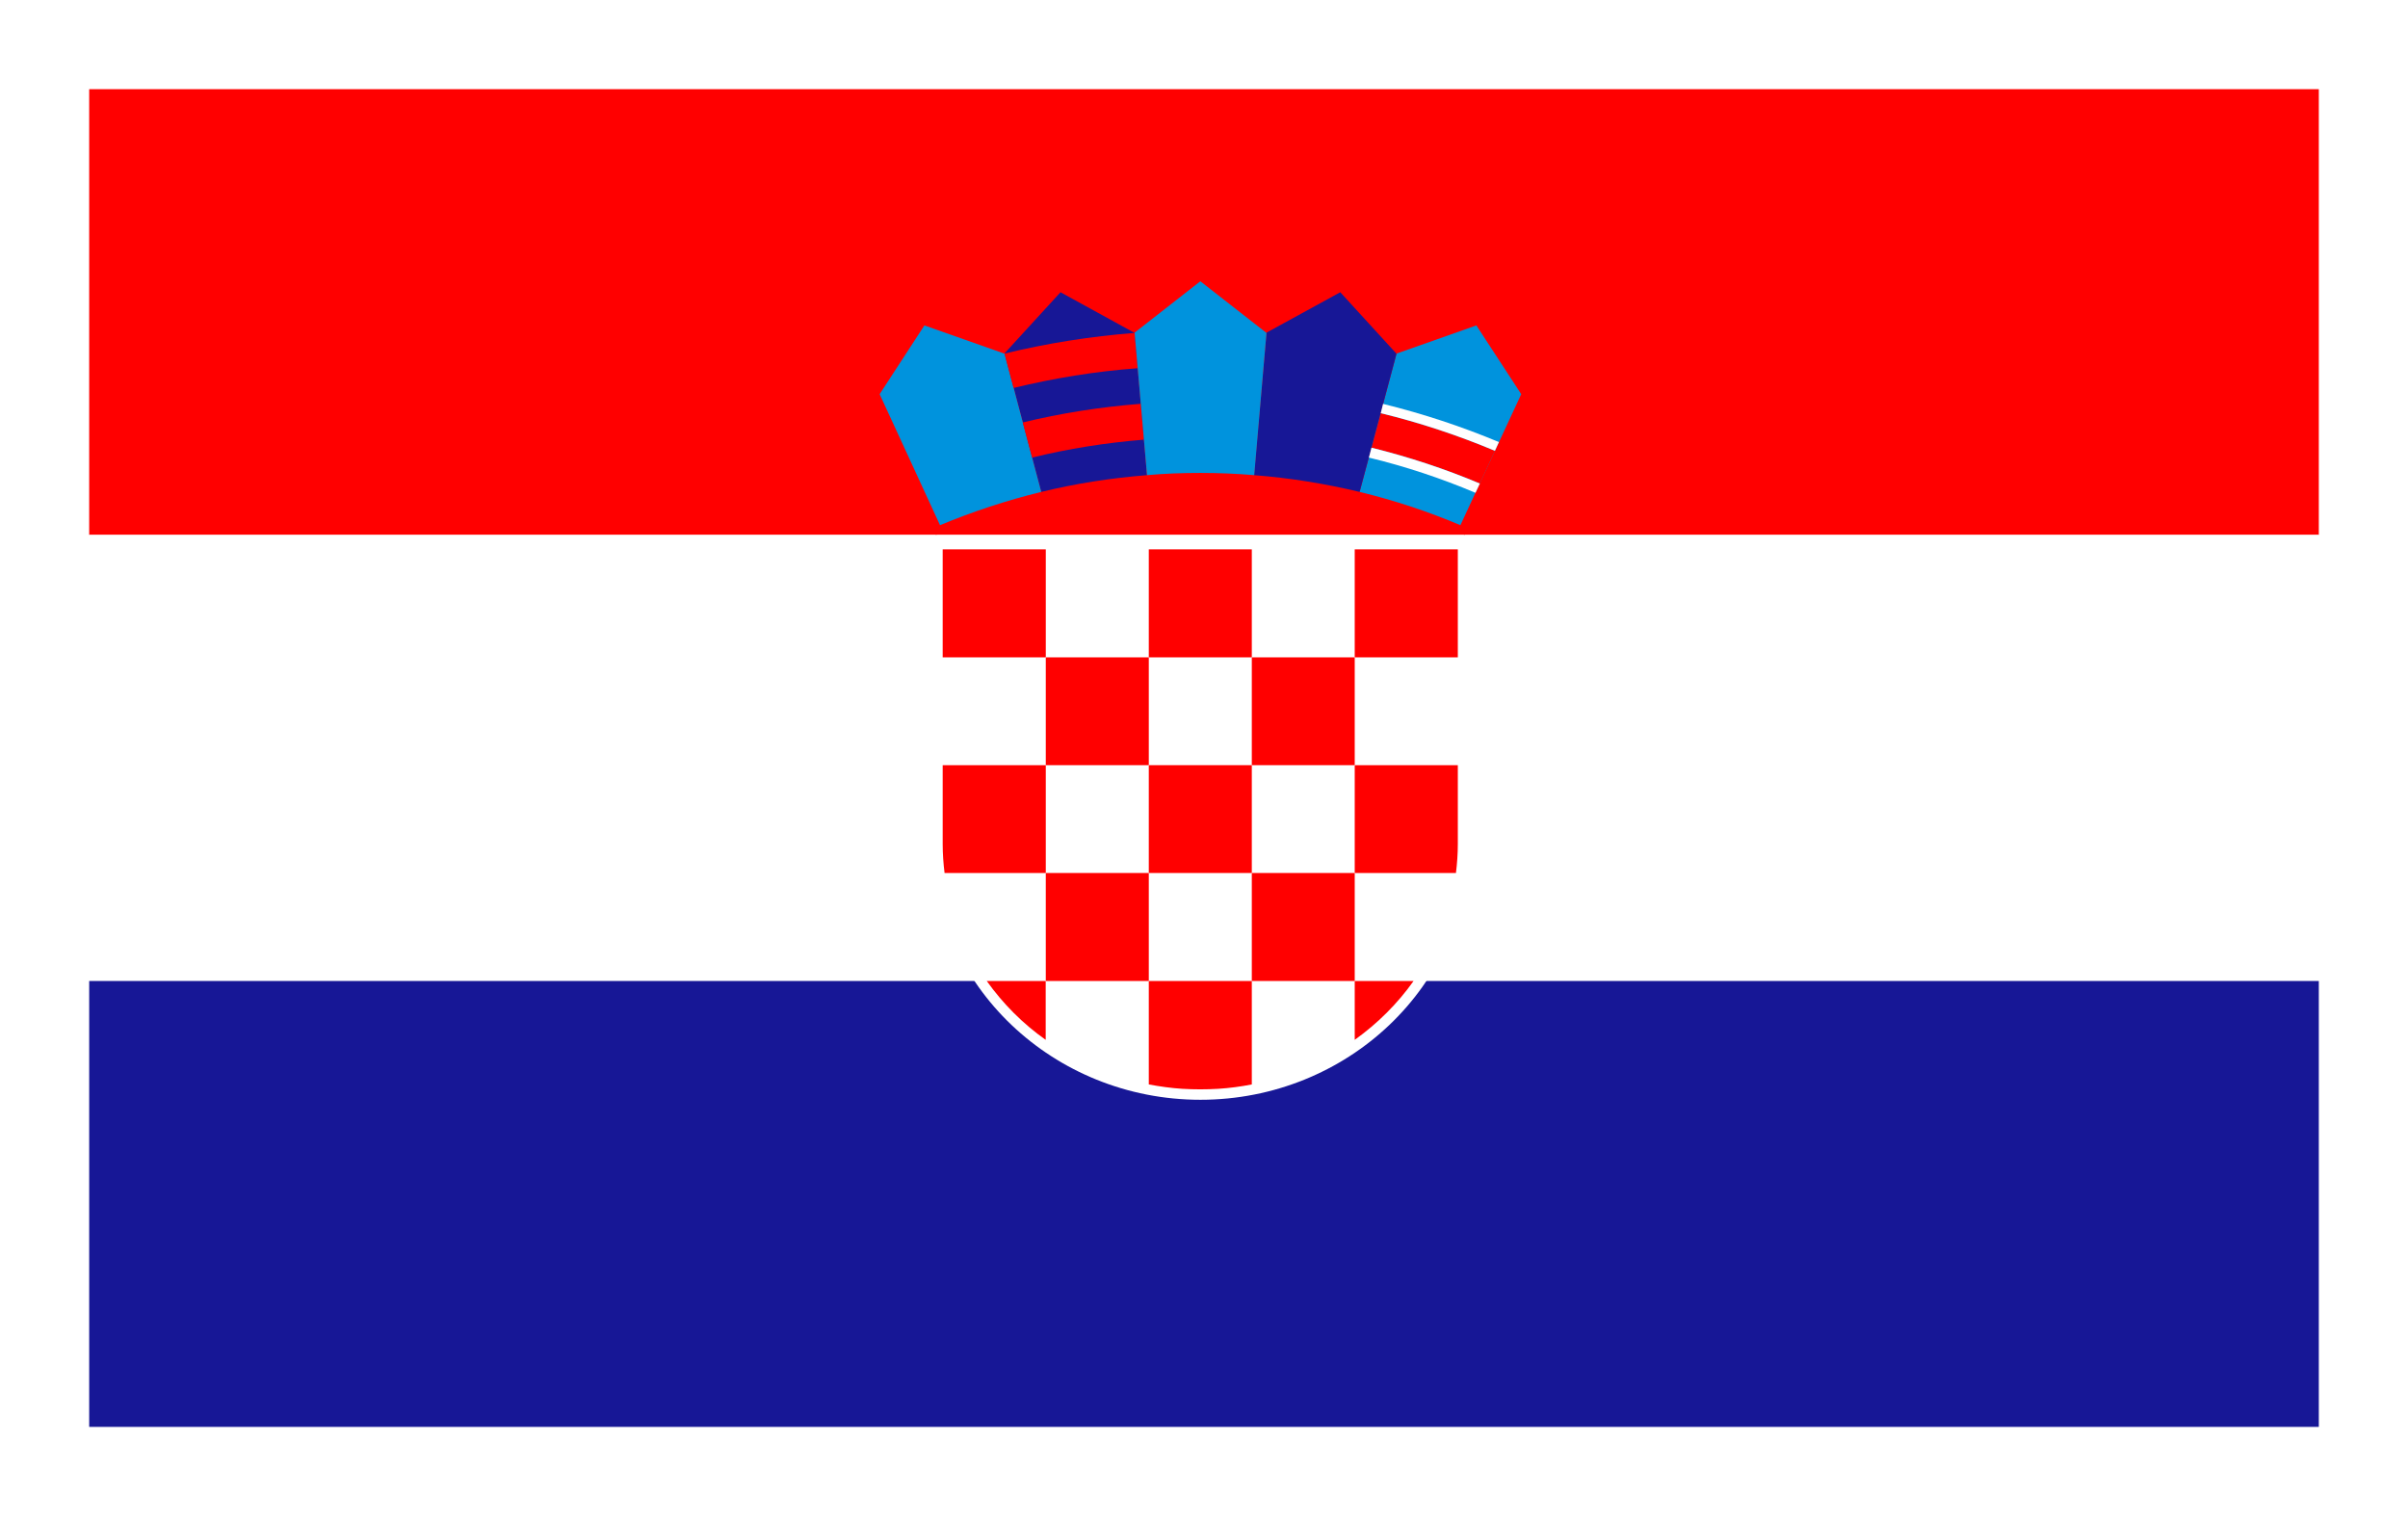 <?xml version="1.0" encoding="utf-8"?>
<!-- Generator: Adobe Illustrator 16.0.0, SVG Export Plug-In . SVG Version: 6.00 Build 0)  -->
<!DOCTYPE svg PUBLIC "-//W3C//DTD SVG 1.1//EN" "http://www.w3.org/Graphics/SVG/1.1/DTD/svg11.dtd">
<svg version="1.1" id="Calque_1" xmlns="http://www.w3.org/2000/svg" xmlns:xlink="http://www.w3.org/1999/xlink" x="0px" y="0px"
	 width="27px" height="17px" viewBox="0 0 27 17" enable-background="new 0 0 27 17" xml:space="preserve">
<rect fill="#FFFFFF" width="27" height="17"/>
<g>
	<rect x="1" y="1" fill="#FF0000" width="25" height="4.998"/>
	<rect x="1" y="5.998" fill="#FFFFFF" width="25" height="5.002"/>
	<rect x="1" y="11" fill="#171796" width="25" height="5"/>
	<path fill="#FFFFFF" d="M13.46,12.332L13.46,12.332c1.651,0,3.001-1.287,3.001-2.859V6.055h-6.002v3.418
		C10.459,11.045,11.81,12.332,13.46,12.332z"/>
	<path fill="#FF0000" d="M16.422,5.998l0.733-1.584l-0.563-0.869l-0.907,0.32l-0.638-0.693l-0.839,0.457l-0.749-0.584l-0.748,0.584
		l-0.84-0.457l-0.637,0.693l-0.907-0.32L9.764,4.414l0.731,1.584c0.905-0.395,1.909-0.613,2.964-0.613
		C14.515,5.385,15.518,5.604,16.422,5.998L16.422,5.998z"/>
	<path fill="#0093DD" d="M16.375,5.889l0.682-1.469l-0.503-0.771l-0.895,0.316l-0.414,1.551C15.636,5.611,16.013,5.736,16.375,5.889
		L16.375,5.889z"/>
	<path fill="#FF0000" d="M16.587,5.434l0.175-0.379c-0.41-0.172-0.839-0.314-1.28-0.422L15.378,5.02
		c0.419,0.104,0.826,0.238,1.215,0.402L16.587,5.434z"/>
	<path fill="#171796" d="M12.722,3.73L12.72,3.732l-0.829-0.455l-0.628,0.686l0.412,1.553c0.385-0.094,0.781-0.156,1.186-0.188
		L12.722,3.73L12.722,3.73z"/>
	<path fill="#171796" d="M15.659,3.965h-0.002l-0.629-0.688L14.201,3.73l-0.14,1.598c0.404,0.031,0.8,0.096,1.184,0.188
		L15.659,3.965L15.659,3.965z"/>
	<path fill="#0093DD" d="M11.263,3.963l-0.002,0.002l-0.896-0.316L9.863,4.42l0.192,0.416l0.485,1.053
		c0.365-0.152,0.743-0.277,1.135-0.373L11.263,3.963L11.263,3.963z"/>
	<path fill="#FFFFFF" d="M13.457,12.215L13.457,12.215c1.588,0,2.889-1.236,2.889-2.75V6.16H10.57v3.305
		C10.57,10.979,11.87,12.215,13.457,12.215z"/>
	<polygon fill="#FF0000" points="11.726,6.16 10.57,6.16 10.57,7.371 11.726,7.371 	"/>
	<polygon fill="#FF0000" points="11.726,8.58 12.881,8.58 12.881,7.371 11.726,7.371 	"/>
	<path fill="#FF0000" d="M10.57,9.465c0,0.109,0.008,0.219,0.021,0.324h1.135V8.58H10.57V9.465z"/>
	<polygon fill="#FF0000" points="14.036,8.58 12.881,8.58 12.881,9.789 14.036,9.789 	"/>
	<polygon fill="#FF0000" points="14.036,11 15.19,11 15.19,9.789 14.036,9.789 	"/>
	<path fill="#FF0000" d="M15.19,11.66c0.257-0.184,0.48-0.406,0.66-0.66h-0.66V11.66z"/>
	<polygon fill="#FF0000" points="11.726,11 12.881,11 12.881,9.789 11.726,9.789 	"/>
	<path fill="#FF0000" d="M11.064,11c0.181,0.254,0.404,0.479,0.661,0.66V11H11.064z"/>
	<path fill="#FF0000" d="M13.66,12.209c0.127-0.008,0.253-0.025,0.376-0.049V11h-1.155v1.16c0.123,0.023,0.248,0.041,0.375,0.049
		C13.391,12.217,13.525,12.217,13.66,12.209L13.66,12.209z"/>
	<path fill="#FF0000" d="M16.325,9.789c0.013-0.105,0.021-0.215,0.021-0.324V8.58H15.19v1.209H16.325L16.325,9.789z"/>
	<polygon fill="#FF0000" points="14.036,8.58 15.19,8.58 15.19,7.371 14.036,7.371 	"/>
	<polygon fill="#FF0000" points="14.036,6.16 12.881,6.16 12.881,7.371 14.036,7.371 	"/>
	<polygon fill="#FF0000" points="16.346,7.371 16.346,6.16 15.19,6.16 15.19,7.371 	"/>
	<path fill="#FF0000" d="M11.573,5.131c0.406-0.1,0.824-0.166,1.253-0.201l-0.035-0.402c-0.452,0.035-0.895,0.105-1.323,0.209
		L11.573,5.131L11.573,5.131z"/>
	<path fill="#FF0000" d="M11.365,4.35c0.45-0.109,0.915-0.186,1.392-0.221l-0.035-0.396c-0.498,0.039-0.986,0.117-1.459,0.232
		L11.365,4.35z"/>
	<path fill="#FFFFFF" d="M15.378,5.02c0.419,0.104,0.826,0.238,1.215,0.402l-0.049,0.104c-0.383-0.162-0.782-0.295-1.195-0.395
		L15.378,5.02z M16.762,5.055l0.045-0.098c-0.416-0.174-0.851-0.318-1.299-0.428l-0.026,0.104
		C15.923,4.74,16.351,4.883,16.762,5.055L16.762,5.055z"/>
	<path fill="#0093DD" d="M14.201,3.73l-0.002,0.002l-0.74-0.578L12.722,3.73l0.139,1.598c0.197-0.018,0.397-0.025,0.599-0.025
		c0.203,0,0.403,0.008,0.603,0.025L14.201,3.73L14.201,3.73z"/>
</g>
</svg>
